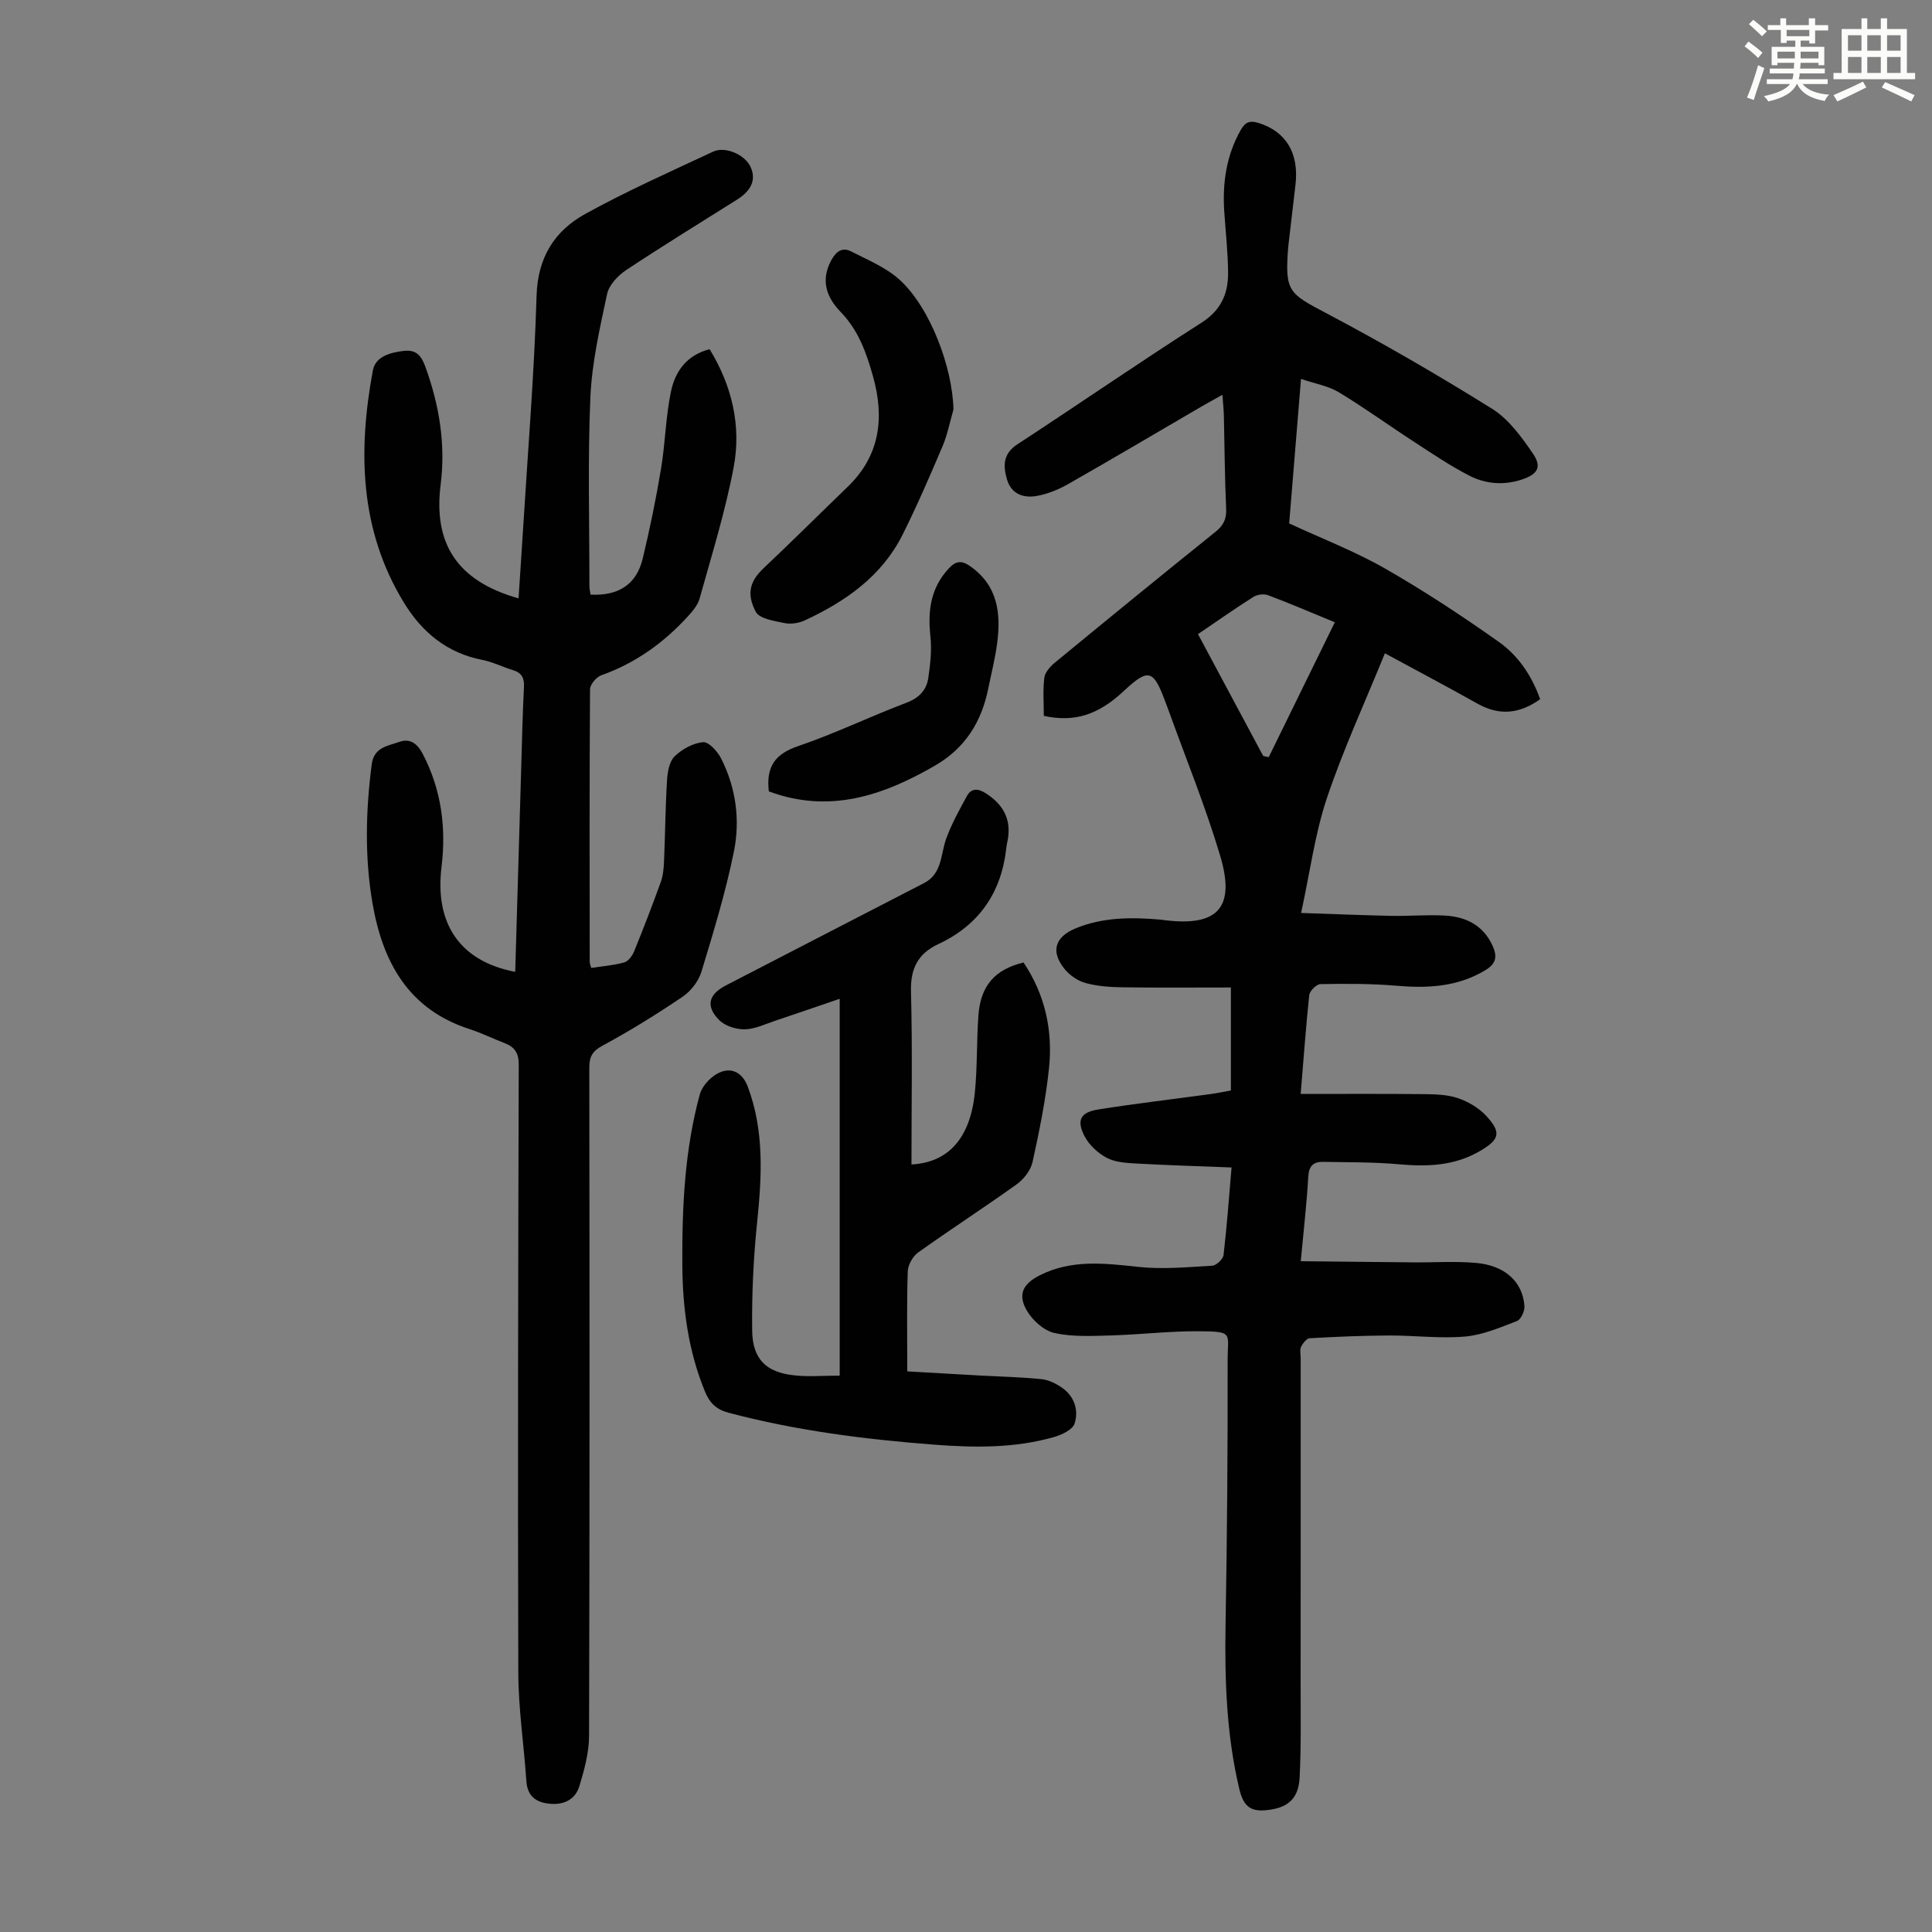 <svg enable-background="new 0 0 400 400" viewBox="0 0 400 400" xmlns="http://www.w3.org/2000/svg"><rect x="0" y="0" width="400" height="400" fill="#808080" stroke="none"/><path d="m361.2 9.6.8-1c.9.7 1.9 1.4 2.9 2.3l-.9 1.1c-1-1-2-1.8-2.8-2.4zm.5 10.6c.9-2.1 1.6-4.3 2.3-6.7.4.2.8.4 1.3.6-.7 2.1-1.5 4.3-2.2 6.6zm.4-15.2.9-.9c1 .8 2 1.6 2.8 2.4l-1 1c-.9-.9-1.8-1.7-2.7-2.5zm12.5-1.2h1.2v1.4h2.7v1.1h-2.7v2.7h-1.2v-.6h-1.8v1.3h4.9v3.8h-1.2v-.5h-3.7c0 .4-.1.9-.1 1.2h5.1v1h-5.2c0 .5-.1.9-.2 1.2h6v1h-5.2c1.1 1.3 2.9 2 5.5 2.2-.4.4-.7.8-.9 1.3-2.9-.5-4.8-1.6-5.7-3.5h-.1c-.8 1.7-2.7 2.9-5.9 3.6-.2-.4-.6-.8-.9-1.1 2.8-.6 4.6-1.4 5.4-2.5h-4.8v-1h5.3c.1-.3.2-.7.2-1.2h-4.9v-1h5c0-.4 0-.8.1-1.2h-3.5v.5h-1.2v-3.8h4.9v-1.3h-1.8v.5h-1.2v-2.7h-2.7v-1h2.6v-1.4h1.2v1.4h4.7v-1.4zm-6.6 8.3h3.6c0-.4 0-.9 0-1.4h-3.6zm1.9-4.6h4.7v-1.3h-4.7zm6.6 3.2h-3.7v1.4h3.7z" fill="#fbfcfa"/><path d="m385.3 3.8h1.3v2.2h2.8v-2.2h1.3v2.2h4.1v9.1h1.7v1.3h-16.9v-1.3h1.7v-9.1h4.1v-2.2zm.4 13.1.7 1.2c-1.8.9-3.8 1.9-6 2.9-.2-.4-.5-.8-.8-1.3 2.3-1 4.3-1.9 6.1-2.8zm-3.1-6.4h2.8v-3.2h-2.8zm0 4.6h2.8v-3.3h-2.8zm4-4.6h2.8v-3.2h-2.8zm0 4.6h2.8v-3.3h-2.8zm3.7 1.9c2.1.9 4.1 1.8 6.1 2.7l-.7 1.3c-2.2-1.1-4.2-2-6.1-2.9zm3.2-9.7h-2.8v3.2h2.8zm-2.8 7.8h2.8v-3.3h-2.8z" fill="#fbfcfa"/><g fill="#010102"><path d="m269.29 226.49c8.92 0 17.29-.05 25.65.04 2.33.03 4.78.1 6.94.84 2.13.74 4.32 2.02 5.83 3.66 3.18 3.45 2.75 4.89-1.22 7.23-5.28 3.12-10.95 3.33-16.88 2.79-5.2-.47-10.45-.4-15.68-.5-1.94-.03-2.93.79-3.06 3.01-.32 5.58-.97 11.14-1.56 17.56 7.88.08 15.54.17 23.2.24 4.36.04 8.74-.27 13.06.11 6.03.53 9.69 3.91 10.05 8.94.07 1.03-.72 2.77-1.54 3.09-3.5 1.35-7.11 2.9-10.79 3.22-5.2.45-10.49-.25-15.74-.22-5.47.02-10.94.26-16.4.57-.64.04-1.43 1.05-1.78 1.78-.3.64-.08 1.54-.08 2.32 0 22.61.01 45.22-.01 67.82 0 6.36.12 12.73-.21 19.07-.21 4.13-2.25 6-5.91 6.59-4.06.66-5.66-.39-6.59-4.32-2.65-11.19-3.03-22.55-2.83-34.01.32-18.22.46-36.45.43-54.68-.01-5.69 1.38-5.98-6.13-6.02-6.03-.03-12.05.7-18.08.87-3.88.11-7.89.32-11.62-.5-2.16-.47-4.49-2.55-5.68-4.54-2.04-3.42-.9-5.66 2.69-7.45 6.58-3.29 13.39-2.45 20.36-1.7 5.03.54 10.19.04 15.27-.25.85-.05 2.24-1.35 2.34-2.2.69-5.86 1.11-11.75 1.66-18.14-6.71-.26-13.16-.45-19.6-.81-2.1-.12-4.4-.23-6.19-1.16-1.84-.96-3.67-2.64-4.63-4.47-1.73-3.32-.88-4.98 2.79-5.56 7.72-1.23 15.49-2.13 23.24-3.19 1.41-.19 2.8-.49 4.25-.74 0-6.95 0-13.64 0-21.33-7.53 0-14.97.07-22.42-.04-2.55-.04-5.17-.21-7.61-.87-1.61-.43-3.3-1.57-4.36-2.87-2.99-3.66-2.07-6.67 2.24-8.46 5.66-2.34 11.56-2.32 17.51-1.82.33.03.67.09 1 .13 10.93 1.34 14.64-2.6 11.42-13.36-3.06-10.25-7.12-20.19-10.75-30.27-.23-.63-.47-1.26-.71-1.88-2.39-6.41-3.45-6.65-8.52-1.92-5.26 4.92-10.18 6.51-16.53 5.12 0-2.56-.21-5.24.1-7.86.13-1.11 1.18-2.32 2.13-3.11 11.06-9.1 22.15-18.17 33.31-27.13 1.67-1.34 2.31-2.65 2.21-4.8-.29-6.37-.32-12.75-.47-19.13-.03-1.32-.17-2.63-.3-4.44-1.75.98-3.1 1.71-4.42 2.48-9.18 5.35-18.31 10.76-27.55 16.02-2 1.14-4.26 2.05-6.52 2.45-2.71.48-5.24-.42-6.11-3.42-.81-2.79-.88-5.31 2.16-7.29 12.74-8.31 25.25-16.97 38.08-25.15 4.06-2.59 5.55-5.99 5.53-10.3-.02-4.24-.51-8.48-.79-12.71-.39-5.92.41-11.58 3.38-16.85.93-1.66 1.86-2.1 3.74-1.51 5.66 1.77 8.4 6.25 7.62 12.84-.49 4.11-.96 8.22-1.44 12.32-.04.33-.08.67-.1 1-.63 8.67.22 9.16 7.74 13.13 11.74 6.19 23.25 12.86 34.51 19.88 3.43 2.14 6.1 5.84 8.46 9.28 1.92 2.82.95 4.31-2.36 5.39-3.7 1.21-7.43.91-10.77-.8-3.95-2.02-7.66-4.54-11.4-6.97-5.24-3.4-10.31-7.08-15.65-10.31-2.19-1.32-4.91-1.77-7.84-2.77-.86 10.46-1.65 20.23-2.45 29.92 6.75 3.13 13.55 5.74 19.8 9.31 8.12 4.64 15.97 9.82 23.61 15.22 4.01 2.84 6.84 7 8.55 11.87-4.22 3-8.39 3.48-12.92.94-6.4-3.59-12.89-7.02-19.22-10.45-4.25 10.45-8.69 20.06-12.03 30.04-2.45 7.33-3.46 15.15-5.32 23.72 7 .23 12.86.48 18.73.6 3.69.07 7.39-.27 11.07-.06 4.37.25 7.96 2.03 9.88 6.33.97 2.18.68 3.64-1.52 4.97-5.78 3.49-11.97 3.78-18.47 3.22-5.2-.44-10.46-.42-15.69-.33-.82.01-2.23 1.42-2.32 2.3-.68 6.44-1.14 12.9-1.77 20.44zm-21.26-95.2c4.59 8.58 9.05 16.9 13.5 25.22.38.09.76.17 1.14.26 4.53-9.25 9.07-18.5 13.69-27.93-4.97-2.05-9.37-3.94-13.85-5.62-.85-.32-2.22-.13-3 .36-3.77 2.38-7.42 4.95-11.48 7.71z"/><path d="m106.67 201.21c.41-14.15.81-28.01 1.23-41.87.17-5.7.29-11.41.58-17.11.1-1.87-.46-2.93-2.27-3.48-2.13-.65-4.17-1.7-6.34-2.12-7.34-1.43-12.53-5.75-16.28-11.92-9.16-15.04-9.48-31.38-6.39-48.03.52-2.83 3.52-3.69 6.36-4.03 2.67-.32 3.7 1.05 4.52 3.32 2.87 7.91 4.21 16.01 3.15 24.38-1.49 11.84 3.05 19.84 16.13 23.54.32-4.96.66-9.84.96-14.72.98-15.97 2.3-31.93 2.77-47.92.23-7.92 3.7-13.43 10.05-16.94 8.59-4.75 17.6-8.74 26.49-12.91 2.53-1.19 6.59.64 7.74 3.1 1.22 2.62.3 4.89-2.79 6.84-7.66 4.83-15.39 9.56-22.93 14.57-1.71 1.14-3.56 3.09-3.96 4.97-1.51 7.07-3.15 14.24-3.46 21.43-.56 12.96-.19 25.96-.2 38.94 0 .64.15 1.29.23 1.86 5.63.3 9.49-1.99 10.8-7.43 1.48-6.16 2.76-12.38 3.8-18.63.88-5.28.96-10.7 2.04-15.92.85-4.14 3.19-7.59 8.02-8.83 4.64 7.59 6.59 15.87 4.98 24.42-1.73 9.18-4.54 18.17-7.05 27.19-.39 1.4-1.5 2.69-2.53 3.81-4.98 5.42-10.81 9.6-17.83 12.09-1.02.36-2.32 1.9-2.33 2.9-.13 18.8-.09 37.61-.07 56.41 0 .32.15.64.31 1.28 2.29-.35 4.62-.52 6.82-1.14.85-.23 1.69-1.36 2.06-2.27 1.94-4.76 3.79-9.56 5.53-14.39.48-1.33.61-2.82.67-4.24.24-5.59.28-11.19.62-16.77.11-1.72.45-3.9 1.56-4.98 1.53-1.5 3.82-2.76 5.9-2.95 1.17-.11 3.01 1.92 3.75 3.39 3.08 6.08 3.96 12.75 2.63 19.29-1.71 8.4-4.22 16.65-6.72 24.86-.6 1.97-2.2 4.02-3.92 5.18-5.36 3.63-10.88 7.05-16.57 10.12-2.16 1.16-2.72 2.35-2.72 4.58.05 46.11.08 92.23-.05 138.34-.01 3.47-.99 7.02-2.01 10.39-.83 2.73-3.15 3.91-6.09 3.64s-4.68-1.59-4.89-4.77c-.5-7.46-1.64-14.9-1.66-22.35-.13-41.97-.03-83.94.09-125.91.01-2.47-.9-3.69-3.01-4.49-2.4-.91-4.72-2.08-7.16-2.86-12.7-4.09-18.02-13.92-20.11-26.07-1.64-9.54-1.4-19.15-.16-28.75.46-3.57 3.38-3.82 5.75-4.66 2.21-.79 3.72.4 4.81 2.49 3.86 7.41 4.89 15.24 3.89 23.44-1.43 11.8 3.87 19.52 15.26 21.69z"/><path d="m173.85 284.81c0-26.15 0-51.85 0-78.02-4.44 1.51-8.83 3.04-13.25 4.51-2.11.7-4.25 1.76-6.39 1.81-1.78.04-4.08-.68-5.3-1.9-2.84-2.86-2.24-5.31 1.32-7.16 13.69-7.09 27.39-14.15 41.09-21.22 3.76-1.94 3.4-5.89 4.57-9.16 1.1-3.06 2.72-5.96 4.28-8.83.94-1.73 2.35-1.61 3.94-.59 3.44 2.2 5.21 5.14 4.59 9.29-.1.66-.28 1.31-.35 1.98-1 9.26-5.62 15.99-14.09 19.95-4.21 1.97-5.77 5.04-5.65 9.78.31 11.95.1 23.91.1 35.84 7.45-.39 12.12-5.21 13.11-14.79.55-5.32.36-10.72.75-16.07.45-6.14 3.39-9.51 9.34-10.96 4.44 6.6 6.09 14.04 5.28 21.86-.68 6.54-2 13.02-3.41 19.45-.38 1.72-1.82 3.56-3.29 4.62-6.72 4.82-13.68 9.31-20.41 14.12-1.12.8-2.1 2.58-2.14 3.94-.22 6.7-.1 13.4-.1 20.67 5.16.29 10.13.58 15.11.86 4.23.23 8.48.32 12.7.75 1.47.15 3.01.92 4.25 1.79 2.57 1.79 3.46 4.67 2.58 7.41-.42 1.29-2.71 2.35-4.35 2.81-8.07 2.29-16.34 2.19-24.62 1.56-14.4-1.1-28.68-2.91-42.68-6.62-2.55-.68-3.91-2.03-4.88-4.4-3.46-8.43-4.63-17.23-4.68-26.24-.07-11.88.47-23.72 3.61-35.25.44-1.6 1.91-3.27 3.37-4.16 2.84-1.74 5.39-.6 6.56 2.52 3.46 9.19 2.92 18.61 1.94 28.15-.76 7.42-1.12 14.93-1.02 22.39.08 5.88 2.88 8.59 8.54 9.23 2.92.36 5.94.08 9.58.08z"/><path d="m197.4 84.8c-.74 2.54-1.23 5.19-2.26 7.6-2.62 6.16-5.28 12.32-8.27 18.3-4.3 8.58-11.75 13.78-20.19 17.72-1.25.59-2.92.86-4.25.58-2.12-.44-5.21-.89-5.96-2.34-2.07-3.96-1.04-6.51 1.72-9.11 5.84-5.52 11.54-11.19 17.33-16.78 6.73-6.5 7.62-14.34 5.22-22.88-1.36-4.84-3.01-9.51-6.68-13.29-2.89-2.97-4.22-6.49-1.98-10.67 1.04-1.93 2.32-2.83 4.22-1.84 3.43 1.77 7.18 3.3 9.97 5.85 6.34 5.76 10.97 18.23 11.13 26.86z"/><path d="m159.18 163.85c-.61-5.16 1.34-7.78 6.07-9.38 7.6-2.58 14.87-6.12 22.4-8.97 2.65-1 4.18-2.62 4.55-5.17.41-2.84.74-5.79.43-8.61-.57-5.27.04-9.98 3.81-14.04 1.45-1.56 2.63-1.68 4.31-.53 5.84 4 6.53 9.82 5.69 16.1-.41 3.1-1.19 6.14-1.81 9.21-1.38 6.91-4.74 12.39-11 16.02-10.81 6.27-21.94 10.02-34.45 5.37z"/></g></svg>
